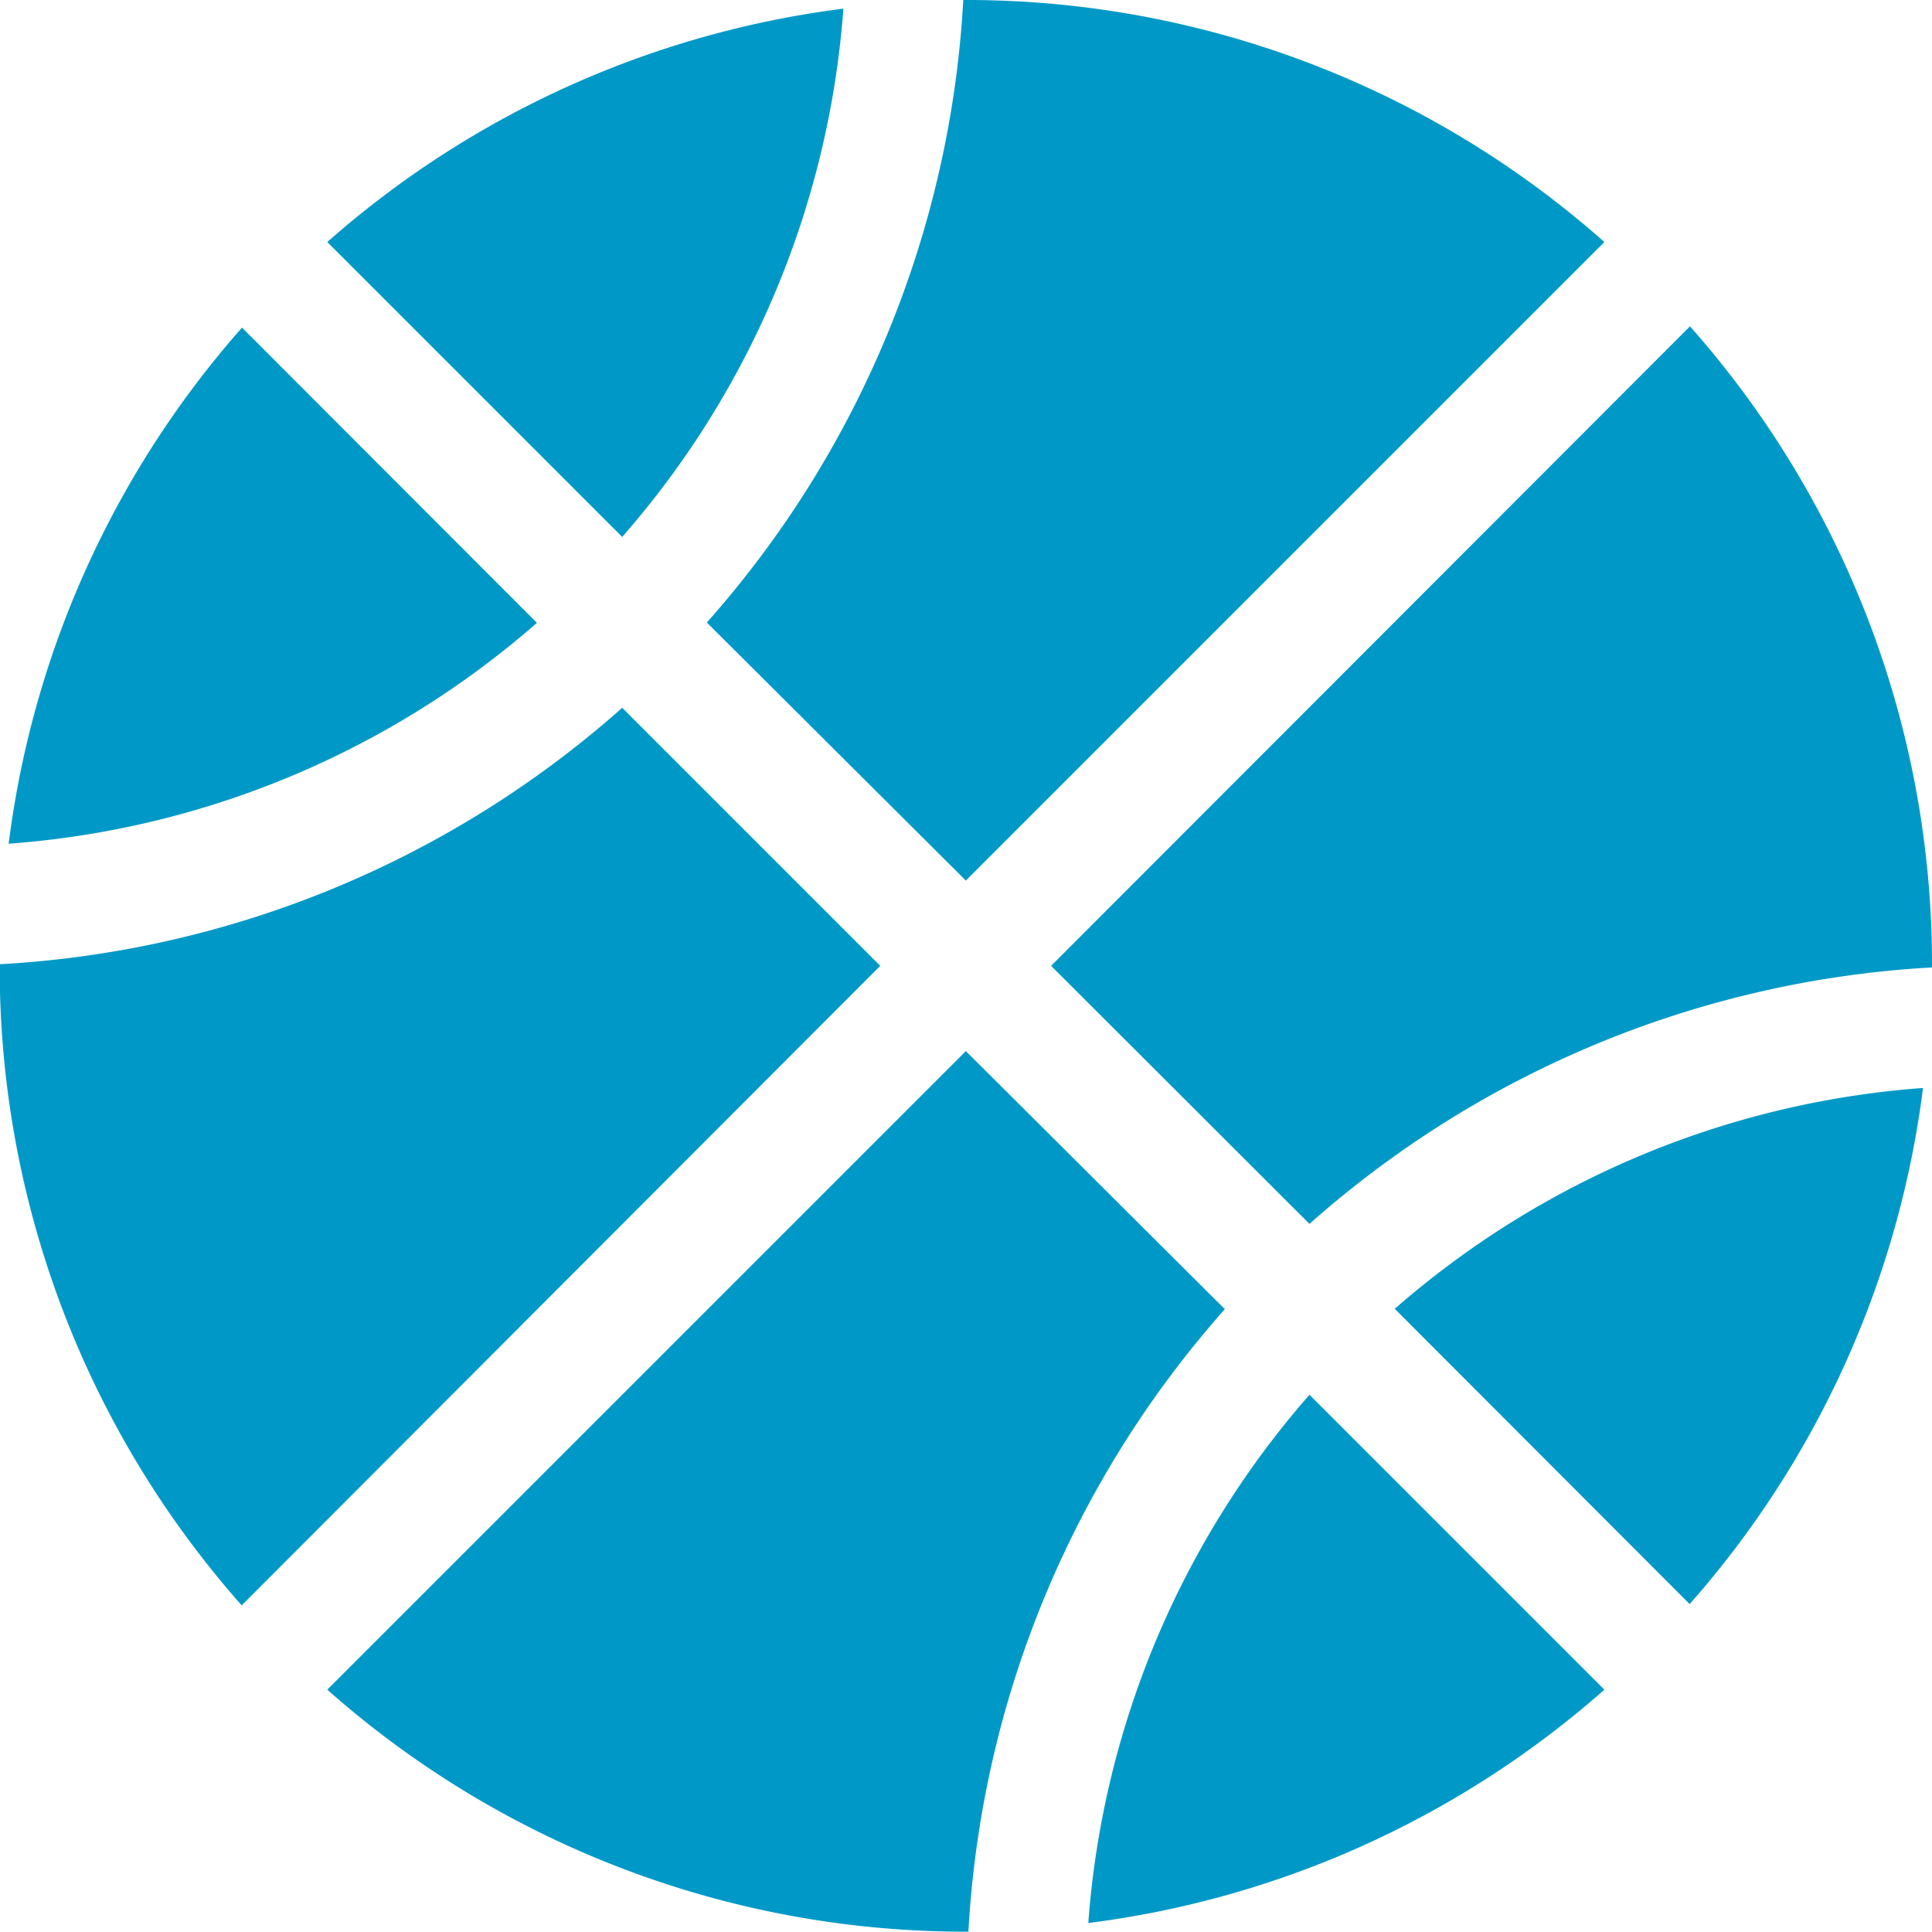 <svg id="Capa_1" data-name="Capa 1" xmlns="http://www.w3.org/2000/svg" viewBox="0 0 60.27 60.27"><defs><style>.cls-1{fill:#0099c7;}</style></defs><title>deporte</title><path class="cls-1" d="M37.5,34.84L57.42,14.92a30,30,0,0,0-20-7.55,31.87,31.87,0,0,1-8,19.42Z" transform="translate(-7.37 -7.37)"/><path class="cls-1" d="M26.78,29.45a31.88,31.88,0,0,1-19.42,8,30,30,0,0,0,7.55,20L34.83,37.5Z" transform="translate(-7.37 -7.37)"/><path class="cls-1" d="M60.08,57.41a30,30,0,0,0,7.28-16.1,28.14,28.14,0,0,0-16.48,6.89Z" transform="translate(-7.37 -7.37)"/><path class="cls-1" d="M41.32,67.36a30,30,0,0,0,16.1-7.28l-9.2-9.2A28.13,28.13,0,0,0,41.32,67.36Z" transform="translate(-7.37 -7.37)"/><path class="cls-1" d="M37.5,40.16L17.58,60.08a30,30,0,0,0,20,7.55,31.89,31.89,0,0,1,8-19.42Z" transform="translate(-7.37 -7.37)"/><path class="cls-1" d="M48.22,45.55a31.89,31.89,0,0,1,19.42-8,30,30,0,0,0-7.55-20L40.16,37.5Z" transform="translate(-7.37 -7.37)"/><path class="cls-1" d="M14.92,17.59a30,30,0,0,0-7.28,16.1,28.14,28.14,0,0,0,16.48-6.89Z" transform="translate(-7.37 -7.37)"/><path class="cls-1" d="M33.68,7.64a30,30,0,0,0-16.1,7.28l9.2,9.2A28.14,28.14,0,0,0,33.68,7.64Z" transform="translate(-7.37 -7.37)"/></svg>
